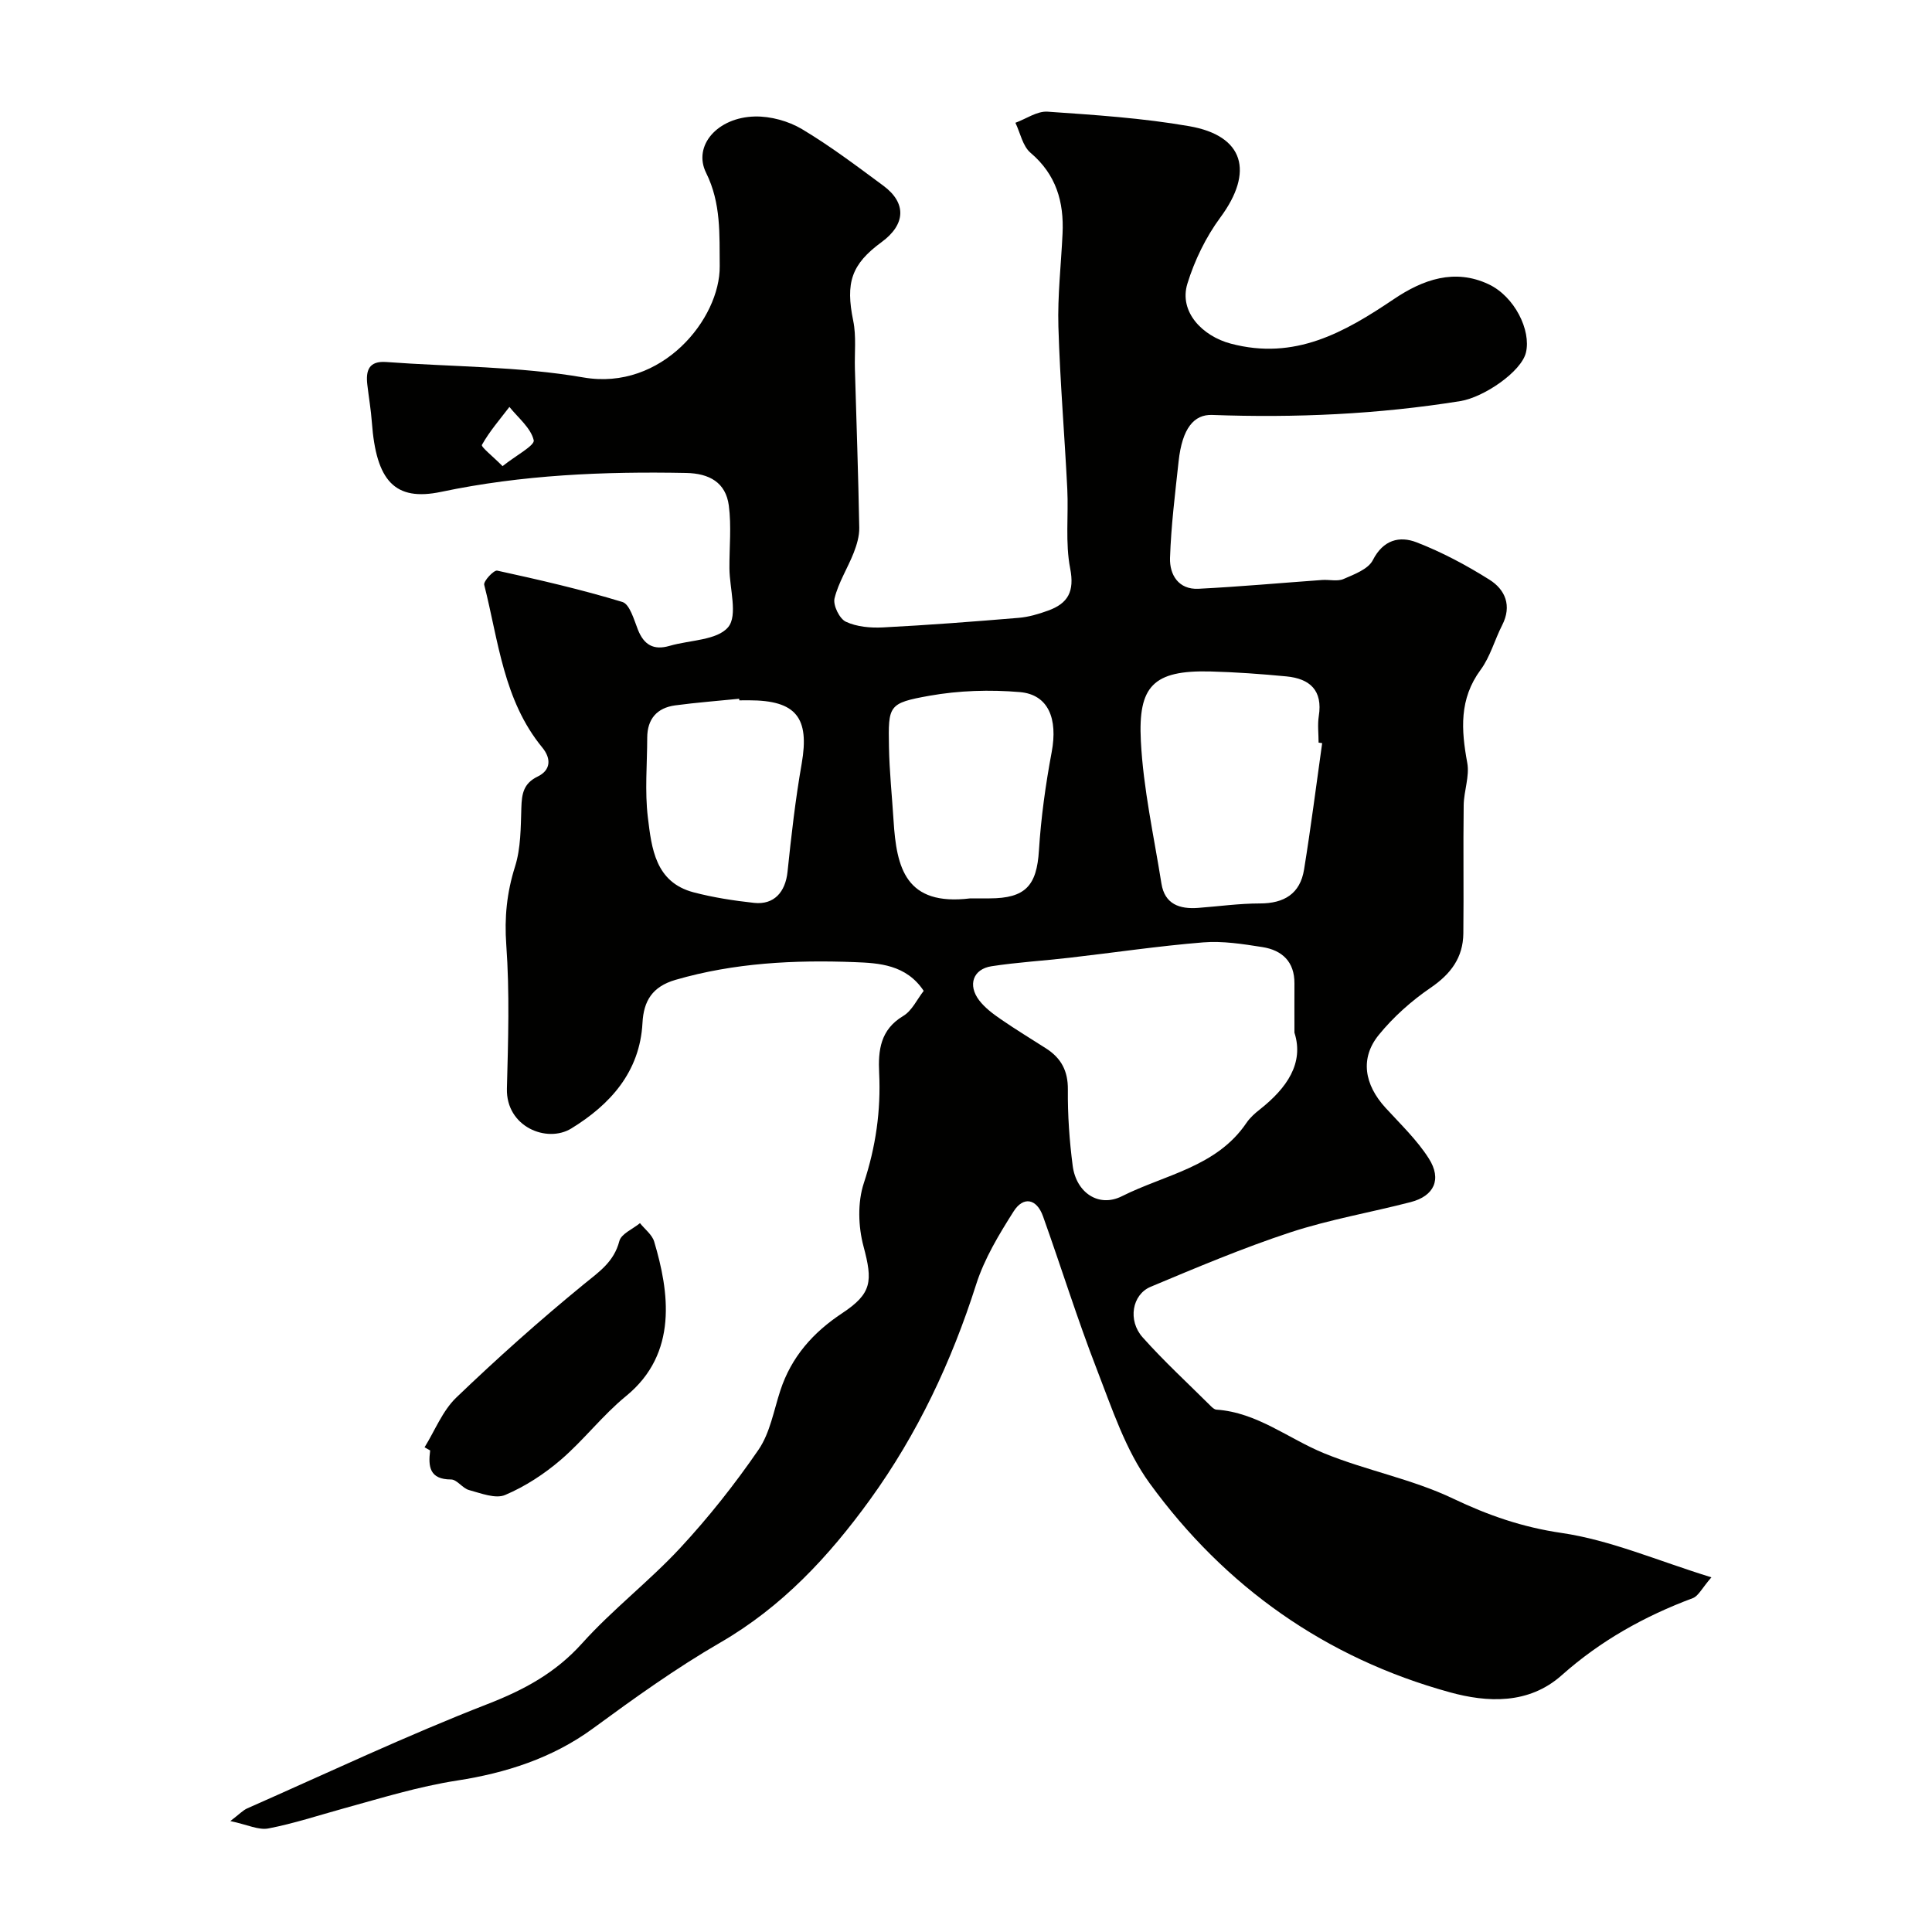 <svg enable-background="new 0 0 400 400" viewBox="0 0 400 400" xmlns="http://www.w3.org/2000/svg"><g fill="#010100"><path d="m47.69 377.03c1.87-1.42 2.6-2.23 3.51-2.63 16.54-7.3 32.9-15.04 49.74-21.59 7.61-2.96 14.08-6.46 19.59-12.59 6.29-7 13.88-12.82 20.29-19.72 5.89-6.35 11.33-13.22 16.23-20.36 2.38-3.48 3.15-8.1 4.51-12.25 2.28-6.96 6.77-12.02 12.81-16.01 6.18-4.09 6.34-6.61 4.41-13.84-1.1-4.11-1.25-9.12.07-13.1 2.47-7.5 3.54-14.97 3.17-22.76-.23-4.74.24-9 4.99-11.84 1.81-1.08 2.86-3.44 4.23-5.19-3.62-5.47-9.33-5.76-14.26-5.95-12.48-.48-24.94.13-37.13 3.67-4.81 1.4-6.59 4.38-6.83 8.9-.54 10.23-6.77 16.98-14.74 21.87-5.04 3.09-13.53-.33-13.33-8.25.26-9.92.58-19.89-.13-29.76-.41-5.69.11-10.82 1.81-16.21 1.21-3.82 1.18-8.1 1.31-12.19.09-2.85.42-5.02 3.37-6.45 2.71-1.31 2.88-3.68.96-6.02-8.04-9.78-9.07-22.09-12.02-33.68-.19-.75 1.99-3.09 2.69-2.94 8.7 1.9 17.4 3.9 25.91 6.49 1.53.46 2.4 3.65 3.22 5.73 1.25 3.17 3.27 4.32 6.56 3.36 4.18-1.22 9.84-1.13 12.13-3.88 2.03-2.44.29-7.99.26-12.17-.03-4.35.44-8.76-.13-13.03-.64-4.75-4.03-6.63-8.84-6.72-17.03-.33-33.92.38-50.7 3.91-9.64 2.03-13.47-2.28-14.36-14.4-.19-2.6-.64-5.19-.94-7.79-.34-2.92.3-4.95 3.9-4.69 13.63 1.01 27.45.88 40.86 3.2 16.25 2.81 28.31-12.18 28.2-23.05-.07-6.56.31-13.02-2.82-19.32-2.78-5.6 2.33-11.49 10.11-11.66 3.25-.07 6.92.94 9.72 2.6 5.87 3.5 11.36 7.66 16.87 11.73 4.84 3.58 4.62 8.02-.36 11.67-6.31 4.62-7.49 8.44-5.88 16.29.66 3.22.25 6.66.35 10 .32 10.95.7 21.9.9 32.86.03 1.72-.51 3.54-1.15 5.18-1.25 3.18-3.17 6.17-3.97 9.44-.34 1.41 1.02 4.21 2.34 4.83 2.26 1.06 5.11 1.31 7.68 1.18 9.37-.48 18.73-1.2 28.08-1.98 2.08-.17 4.17-.79 6.14-1.51 4.09-1.48 5.48-3.94 4.55-8.71-1.04-5.33-.33-10.98-.6-16.47-.56-11.2-1.51-22.39-1.84-33.59-.19-6.41.56-12.85.86-19.28.31-6.56-1.32-12.23-6.63-16.73-1.63-1.38-2.12-4.11-3.13-6.21 2.22-.81 4.5-2.45 6.66-2.3 9.81.68 19.68 1.32 29.35 3.01 11.35 1.98 13.4 9.45 6.43 18.88-3 4.06-5.34 8.88-6.83 13.71-1.81 5.86 3.15 10.88 8.96 12.42 13.28 3.53 23.55-2.32 33.78-9.21 6.02-4.06 12.58-6.39 19.62-3.08 5.38 2.53 8.83 9.54 7.73 14.14-.96 3.99-8.74 9.27-13.57 10.05-17.04 2.74-34.18 3.5-51.39 2.87-3.76-.14-6.21 2.75-6.95 9.59-.72 6.66-1.56 13.33-1.78 20.02-.11 3.47 1.76 6.58 5.88 6.38 8.54-.43 17.07-1.21 25.61-1.82 1.49-.11 3.18.35 4.45-.21 2.21-.96 5.1-2.03 6.05-3.9 2.15-4.22 5.53-5.05 9.05-3.69 5.25 2.03 10.31 4.73 15.08 7.73 3.29 2.06 4.7 5.4 2.65 9.42-1.56 3.05-2.47 6.54-4.46 9.24-4.47 6.06-4.03 12.43-2.77 19.27.51 2.78-.7 5.83-.74 8.76-.12 8.85.03 17.71-.07 26.57-.06 4.98-2.58 8.37-6.75 11.22-3.97 2.71-7.72 6.04-10.75 9.77-3.93 4.82-3.01 10.28 1.38 15.09 3.11 3.4 6.52 6.65 8.97 10.5 2.75 4.32 1.09 7.78-3.75 9.03-8.3 2.15-16.81 3.6-24.93 6.27-9.81 3.23-19.38 7.27-28.92 11.27-3.85 1.62-4.76 6.97-1.66 10.45 4.43 4.97 9.35 9.49 14.07 14.19.34.34.78.76 1.21.79 8.47.58 14.92 6.03 22.36 9.06 8.71 3.55 18.19 5.32 26.63 9.35 7.3 3.48 14.34 5.93 22.47 7.12 10.12 1.48 19.83 5.73 31.03 9.19-1.97 2.27-2.7 3.88-3.86 4.31-9.99 3.73-19.11 8.82-27.12 15.95-6.86 6.12-15.48 5.66-23.17 3.54-25.67-7.06-46.56-21.82-62.16-43.28-5.01-6.89-7.8-15.51-10.94-23.6-4.05-10.43-7.37-21.14-11.14-31.68-1.32-3.68-4.08-4.17-6.09-.99-3.02 4.76-6.04 9.76-7.74 15.08-5.1 16.01-12.14 30.97-21.98 44.58-8.51 11.76-18.21 22.2-31.04 29.62-9.15 5.29-17.8 11.51-26.34 17.77-8.44 6.18-18.15 9.23-28.04 10.76-8.13 1.26-15.8 3.65-23.61 5.8-5.15 1.42-10.25 3.11-15.48 4.12-2.04.42-4.36-.76-7.93-1.52zm220.31-163.23c0-4.21-.02-7.2 0-10.2.03-4.5-2.57-6.88-6.65-7.52-4.04-.63-8.21-1.3-12.24-.97-9.28.75-18.5 2.13-27.76 3.19-5.35.62-10.75.93-16.07 1.75-3.82.59-4.97 3.89-2.55 7.06 1.17 1.53 2.82 2.77 4.43 3.88 3.08 2.13 6.29 4.07 9.44 6.09 3.09 1.99 4.53 4.63 4.49 8.5-.05 5.26.32 10.57 1 15.79.72 5.52 5.35 8.73 10.2 6.29 8.89-4.47 19.59-6.04 25.77-15.17.73-1.08 1.77-2.01 2.81-2.82 5.55-4.39 9.16-9.55 7.13-15.87zm5.74-59.94c-.25-.04-.5-.07-.74-.11 0-1.83-.24-3.7.04-5.49.85-5.34-1.85-7.75-6.7-8.22-5.23-.5-10.49-.88-15.74-1.02-11.92-.3-14.97 3.11-14.4 14.36.5 9.9 2.7 19.71 4.26 29.54.68 4.3 3.77 5.34 7.61 5.05 4.26-.32 8.51-.92 12.77-.92 5.03 0 8.34-2.01 9.15-7.01 1.41-8.69 2.52-17.44 3.75-26.18zm-72.86 32.14h3.99c7.45-.01 9.78-2.64 10.23-9.92.43-6.82 1.38-13.65 2.64-20.37 1.29-6.89-.66-11.91-6.59-12.42-6.19-.53-12.62-.33-18.73.76-8.5 1.52-8.53 2-8.37 10.57.09 5.09.63 10.17.95 15.25.61 9.83 2.49 17.76 15.88 16.13zm-47.81-41c-.01-.11-.02-.22-.04-.33-4.41.45-8.85.78-13.24 1.37-3.77.51-5.78 2.81-5.79 6.7-.01 5.5-.52 11.06.13 16.48.78 6.4 1.53 13.44 9.48 15.53 4.08 1.07 8.31 1.72 12.51 2.18 4.13.45 6.49-2.23 6.93-6.44.78-7.48 1.63-14.97 2.93-22.38 1.66-9.53-1.14-13.12-10.91-13.12-.66.01-1.33.01-2 .01zm-49.02-48.49c2.75-2.2 6.71-4.28 6.45-5.37-.6-2.55-3.22-4.63-5.03-6.89-1.97 2.58-4.12 5.05-5.69 7.85-.24.42 2.26 2.38 4.27 4.41z"/><path d="m87.9 299.65c2.15-3.47 3.71-7.55 6.56-10.29 8.47-8.13 17.25-15.97 26.33-23.4 3.2-2.62 6.31-4.65 7.44-9.01.39-1.51 2.79-2.49 4.27-3.71 1.01 1.27 2.51 2.38 2.94 3.82 3.08 10.31 5.02 23.13-5.82 31.98-4.87 3.98-8.77 9.13-13.55 13.23-3.42 2.93-7.36 5.5-11.49 7.25-2 .85-5.02-.36-7.47-1.02-1.35-.36-2.48-2.18-3.72-2.19-4.44-.01-4.77-2.62-4.33-6.01-.38-.22-.77-.44-1.16-.65z"/></g></svg>